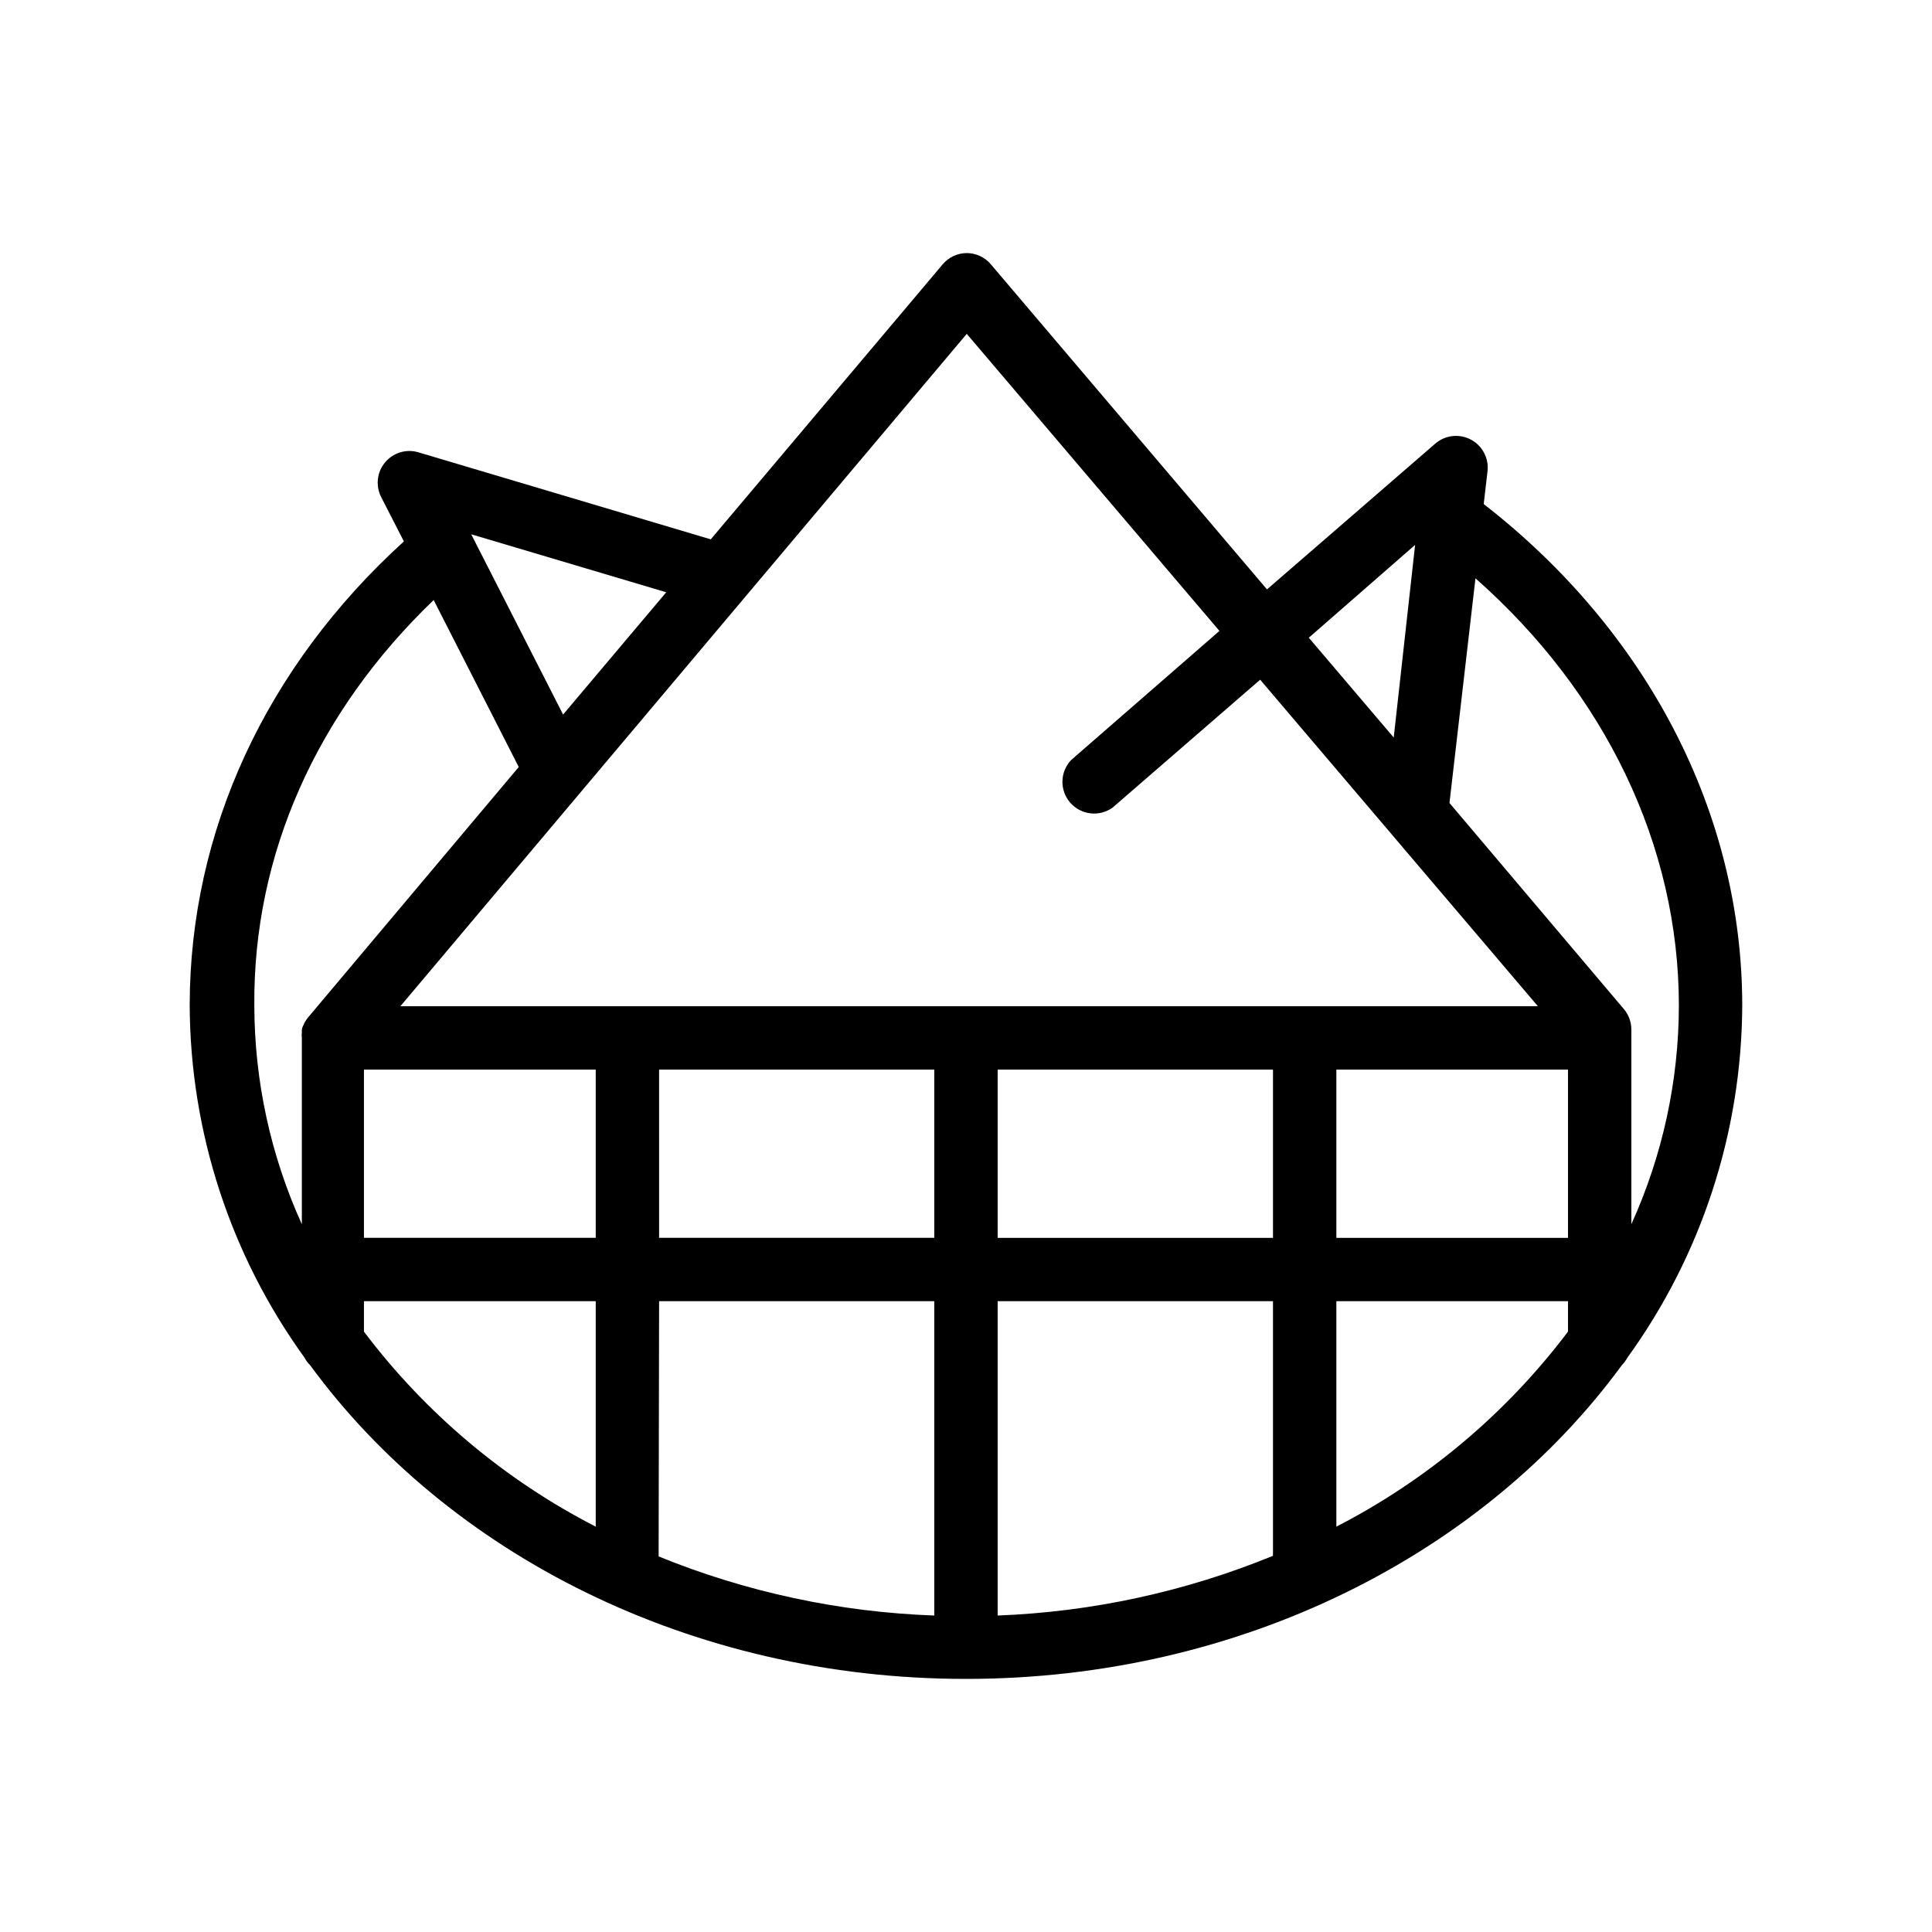 <?xml version="1.0" encoding="UTF-8"?>
<!-- Uploaded to: ICON Repo, www.iconrepo.com, Generator: ICON Repo Mixer Tools -->
<svg fill="#000000" width="800px" height="800px" version="1.1" viewBox="144 144 512 512" xmlns="http://www.w3.org/2000/svg">
 <path d="m537.2 277.57 1.008-8.691c0.395-3.449-1.375-6.789-4.449-8.398-3.062-1.605-6.797-1.172-9.406 1.094l-44.586 38.625-73.18-86.152c-1.586-1.883-3.922-2.969-6.383-2.981-2.461 0.012-4.793 1.098-6.379 2.981l-61.465 72.883-77.422-23.047c-3.227-0.984-6.731 0.062-8.891 2.656-2.164 2.59-2.562 6.227-1.016 9.223l6.004 11.715c-36.609 33.293-56.762 76.875-56.762 123.02 0.145 33.492 10.773 66.098 30.395 93.246 0.406 0.777 0.93 1.484 1.555 2.098 36.527 49.879 100.76 83.086 173.77 83.086s137.25-33.211 173.77-83.086h-0.004c0.613-0.625 1.137-1.328 1.555-2.098 19.625-27.145 30.254-59.754 30.398-93.246 0-50.801-24.984-99.086-68.52-132.92zm-18.18 10.832-5.668 51.051-22.504-26.449zm-118.82-55.926 66.965 78.723-39.297 34.215c-2.988 3.144-3.094 8.047-0.242 11.312 2.856 3.269 7.727 3.824 11.242 1.285l39.086-33.883 73.602 86.531h-301.45zm-81.531 256.36h72.926v83.297c-25.082-0.898-49.809-6.199-73.051-15.66 0.023-0.32 0.023-0.645 0-0.965zm-78.219-61.379h61.426v44.586h-61.426zm78.215 0h72.93v44.586h-72.926zm89.723 61.379h72.969v66.504c-0.023 0.32-0.023 0.645 0 0.965-23.207 9.508-47.906 14.867-72.969 15.828zm0-16.793v-44.586h72.969v44.586zm89.762-44.586h61.383v44.586h-61.383zm-177.59-126.5-27.332 32.41-24.352-47.777zm-61.633 2.059 22.547 44.25-55.844 66.379-0.293 0.379-0.379 0.586c-0.164 0.238-0.305 0.488-0.418 0.754 0 0.211-0.211 0.379-0.293 0.629v0.004c-0.125 0.281-0.207 0.578-0.254 0.879-0.016 0.195-0.016 0.395 0 0.59-0.062 0.527-0.062 1.066 0 1.594v49.375c-8.266-18.199-12.559-37.949-12.594-57.938-0.336-39.887 16.457-77.672 47.527-107.48zm-18.477 193.88v-8.062h61.426v59.746c-24.105-12.387-45.102-30.051-61.426-51.684zm257.7 51.684v-59.746h61.383v8.062c-16.316 21.621-37.297 39.285-61.383 51.684zm78.176-80.148v-51.641c-0.012-1.988-0.723-3.906-2.016-5.418l-46.184-54.578 6.887-59.535c34.344 30.312 53.906 70.828 53.906 113.23-0.031 19.988-4.328 39.738-12.594 57.938z"/>
</svg>